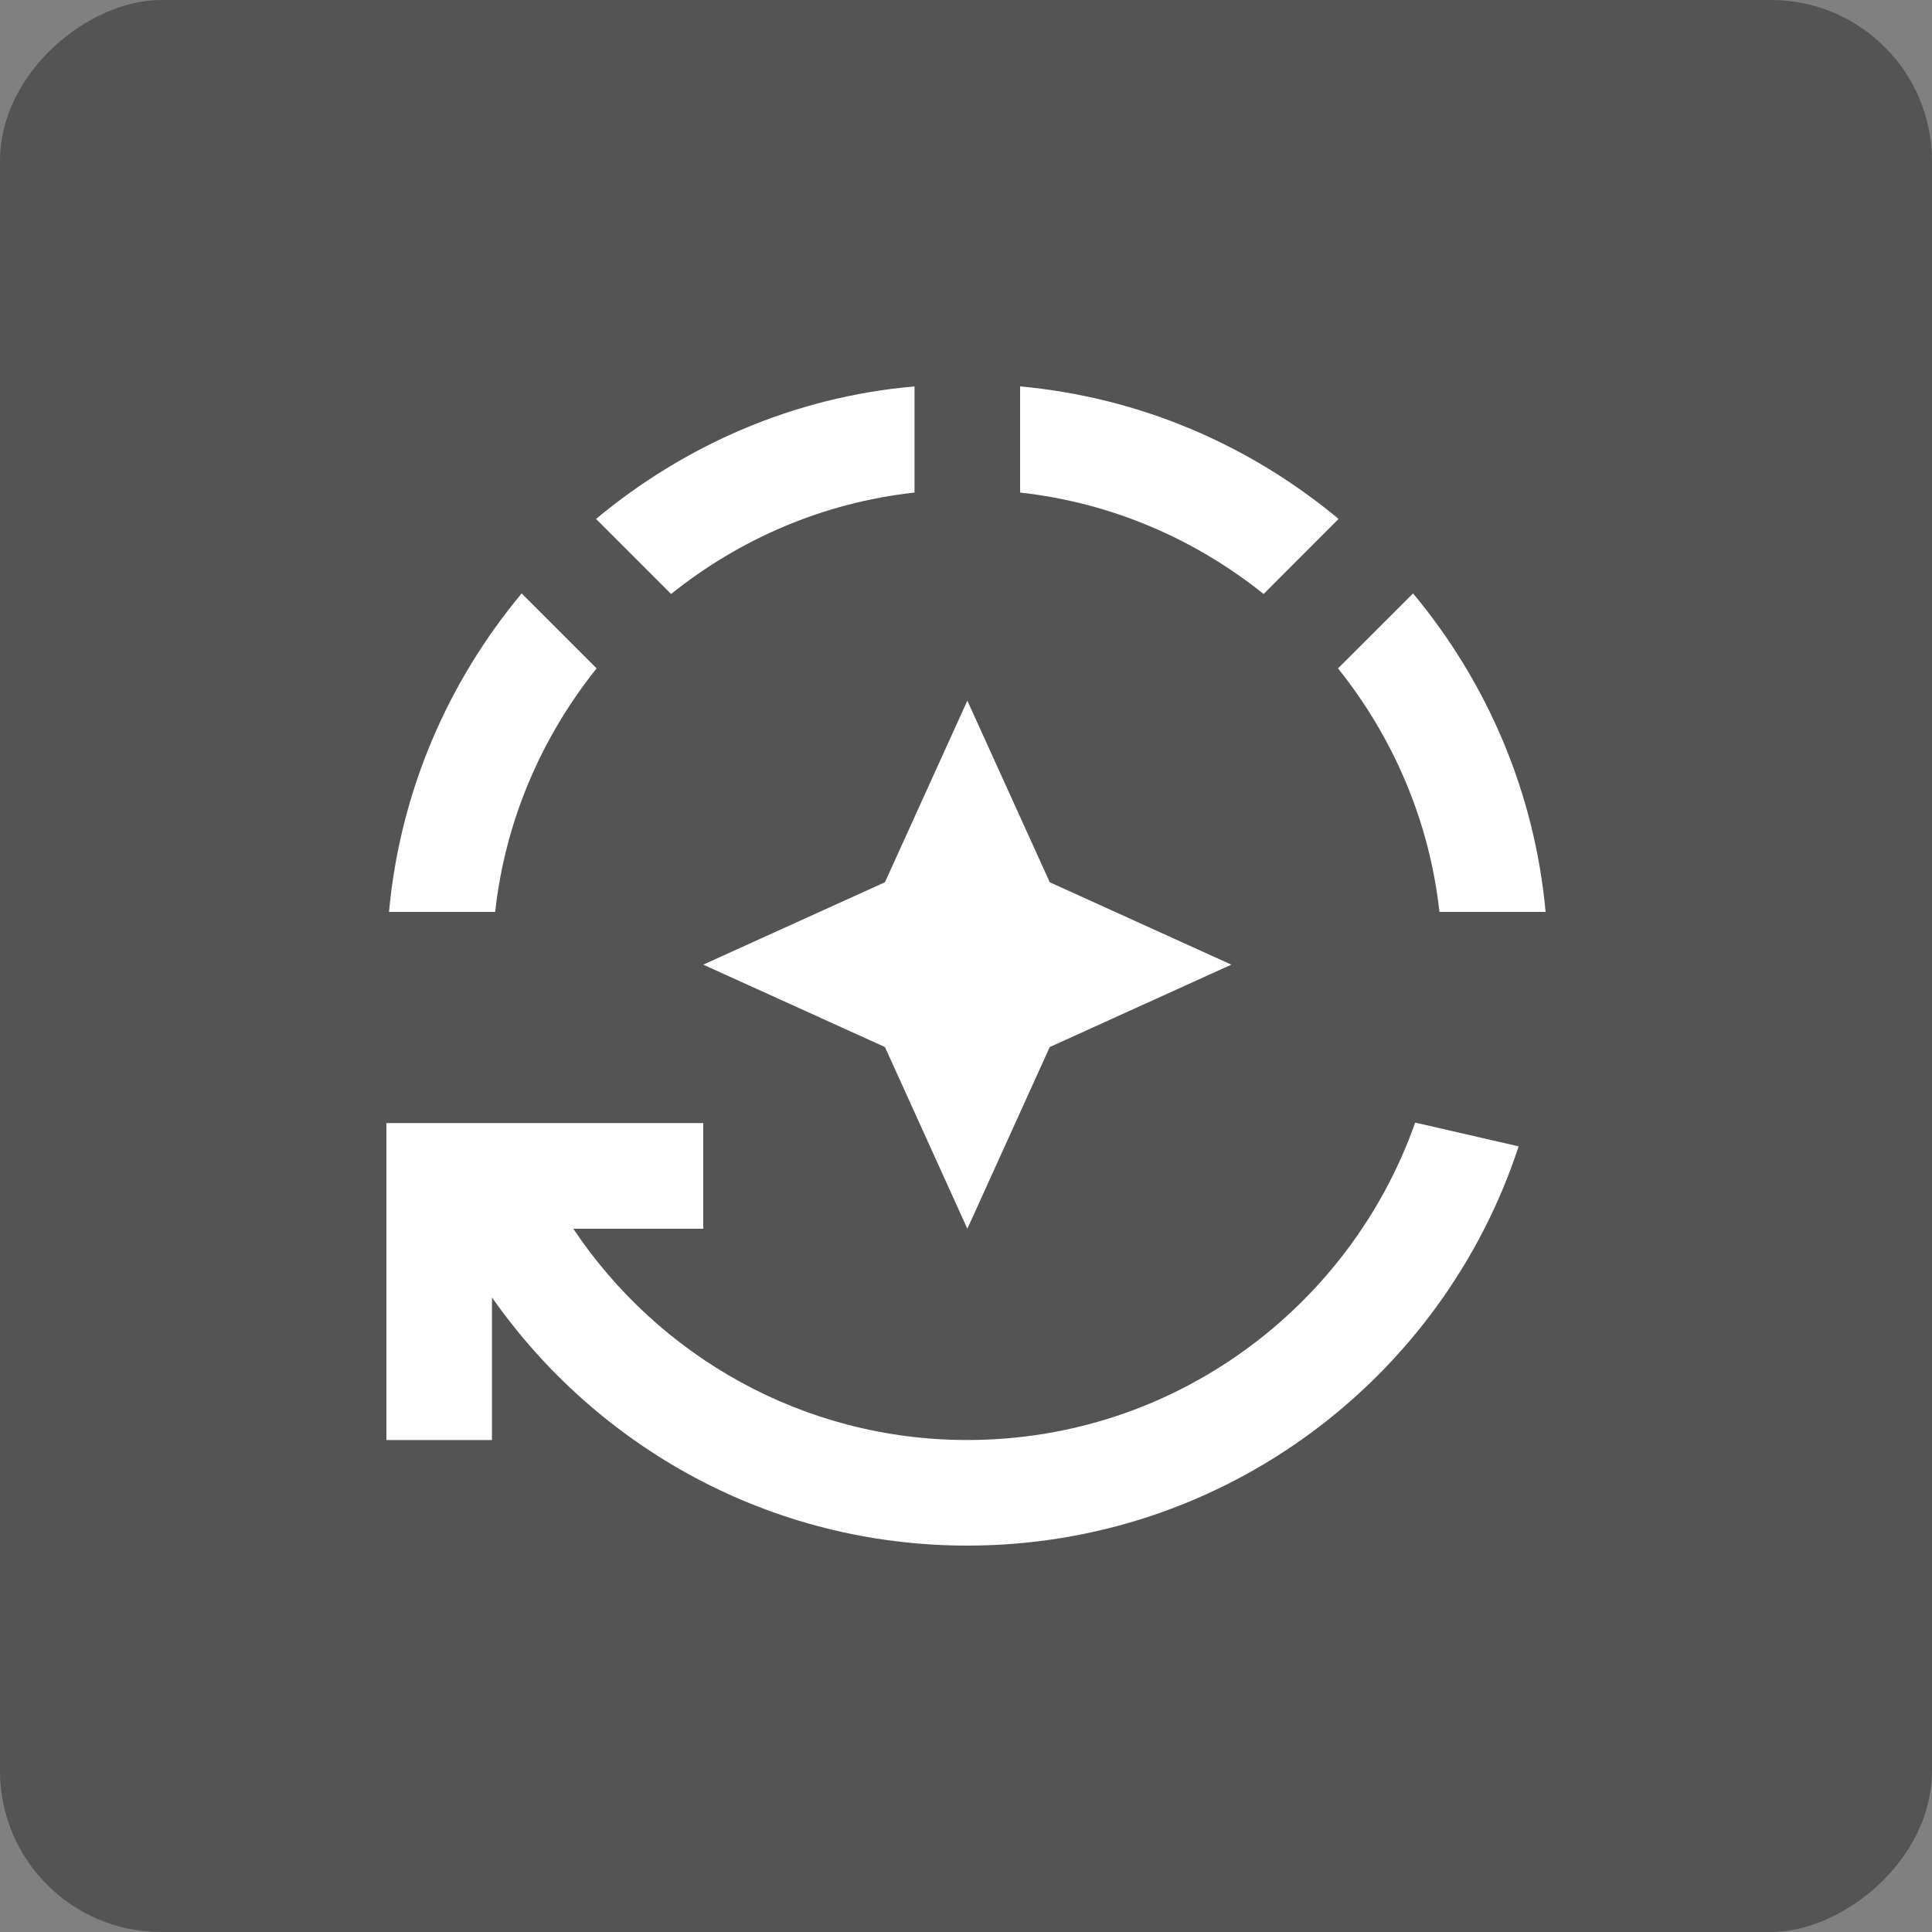 <svg width="20" height="20" viewBox="0 0 20 20" fill="none" xmlns="http://www.w3.org/2000/svg">
<rect x="0" y="0" width="20" height="20" fill="#808080" stroke="none"/>
<rect x="20" width="20" height="20" rx="1.667" transform="rotate(90 20 0)" fill="#545454"/>
<path d="M13.857 5.372C12.944 4.612 11.812 4.115 10.56 4V5.099C11.506 5.203 12.37 5.58 13.081 6.149L13.857 5.372Z" fill="white"/>
<path d="M9.467 5.099V4C8.215 4.109 7.083 4.612 6.17 5.372L6.947 6.149C7.657 5.58 8.521 5.203 9.467 5.099Z" fill="white"/>
<path d="M6.176 6.919L5.4 6.143C4.64 7.056 4.142 8.188 4.027 9.44H5.126C5.23 8.494 5.607 7.63 6.176 6.919Z" fill="white"/>
<path d="M14.901 9.44H16C15.885 8.188 15.388 7.056 14.628 6.143L13.851 6.919C14.42 7.63 14.797 8.494 14.901 9.44Z" fill="white"/>
<path d="M7.28 9.986L9.161 10.839L10.014 12.72L10.867 10.839L12.747 9.986L10.867 9.133L10.014 7.253L9.161 9.133L7.28 9.986Z" fill="white"/>
<path d="M10.014 14.907C8.313 14.907 6.815 14.037 5.935 12.72H7.28V11.626H4V14.907H5.093V13.431C6.181 14.983 7.974 16 10.014 16C12.676 16 14.934 14.267 15.721 11.867L14.65 11.621C13.977 13.529 12.157 14.907 10.014 14.907Z" fill="white"/>
</svg>
